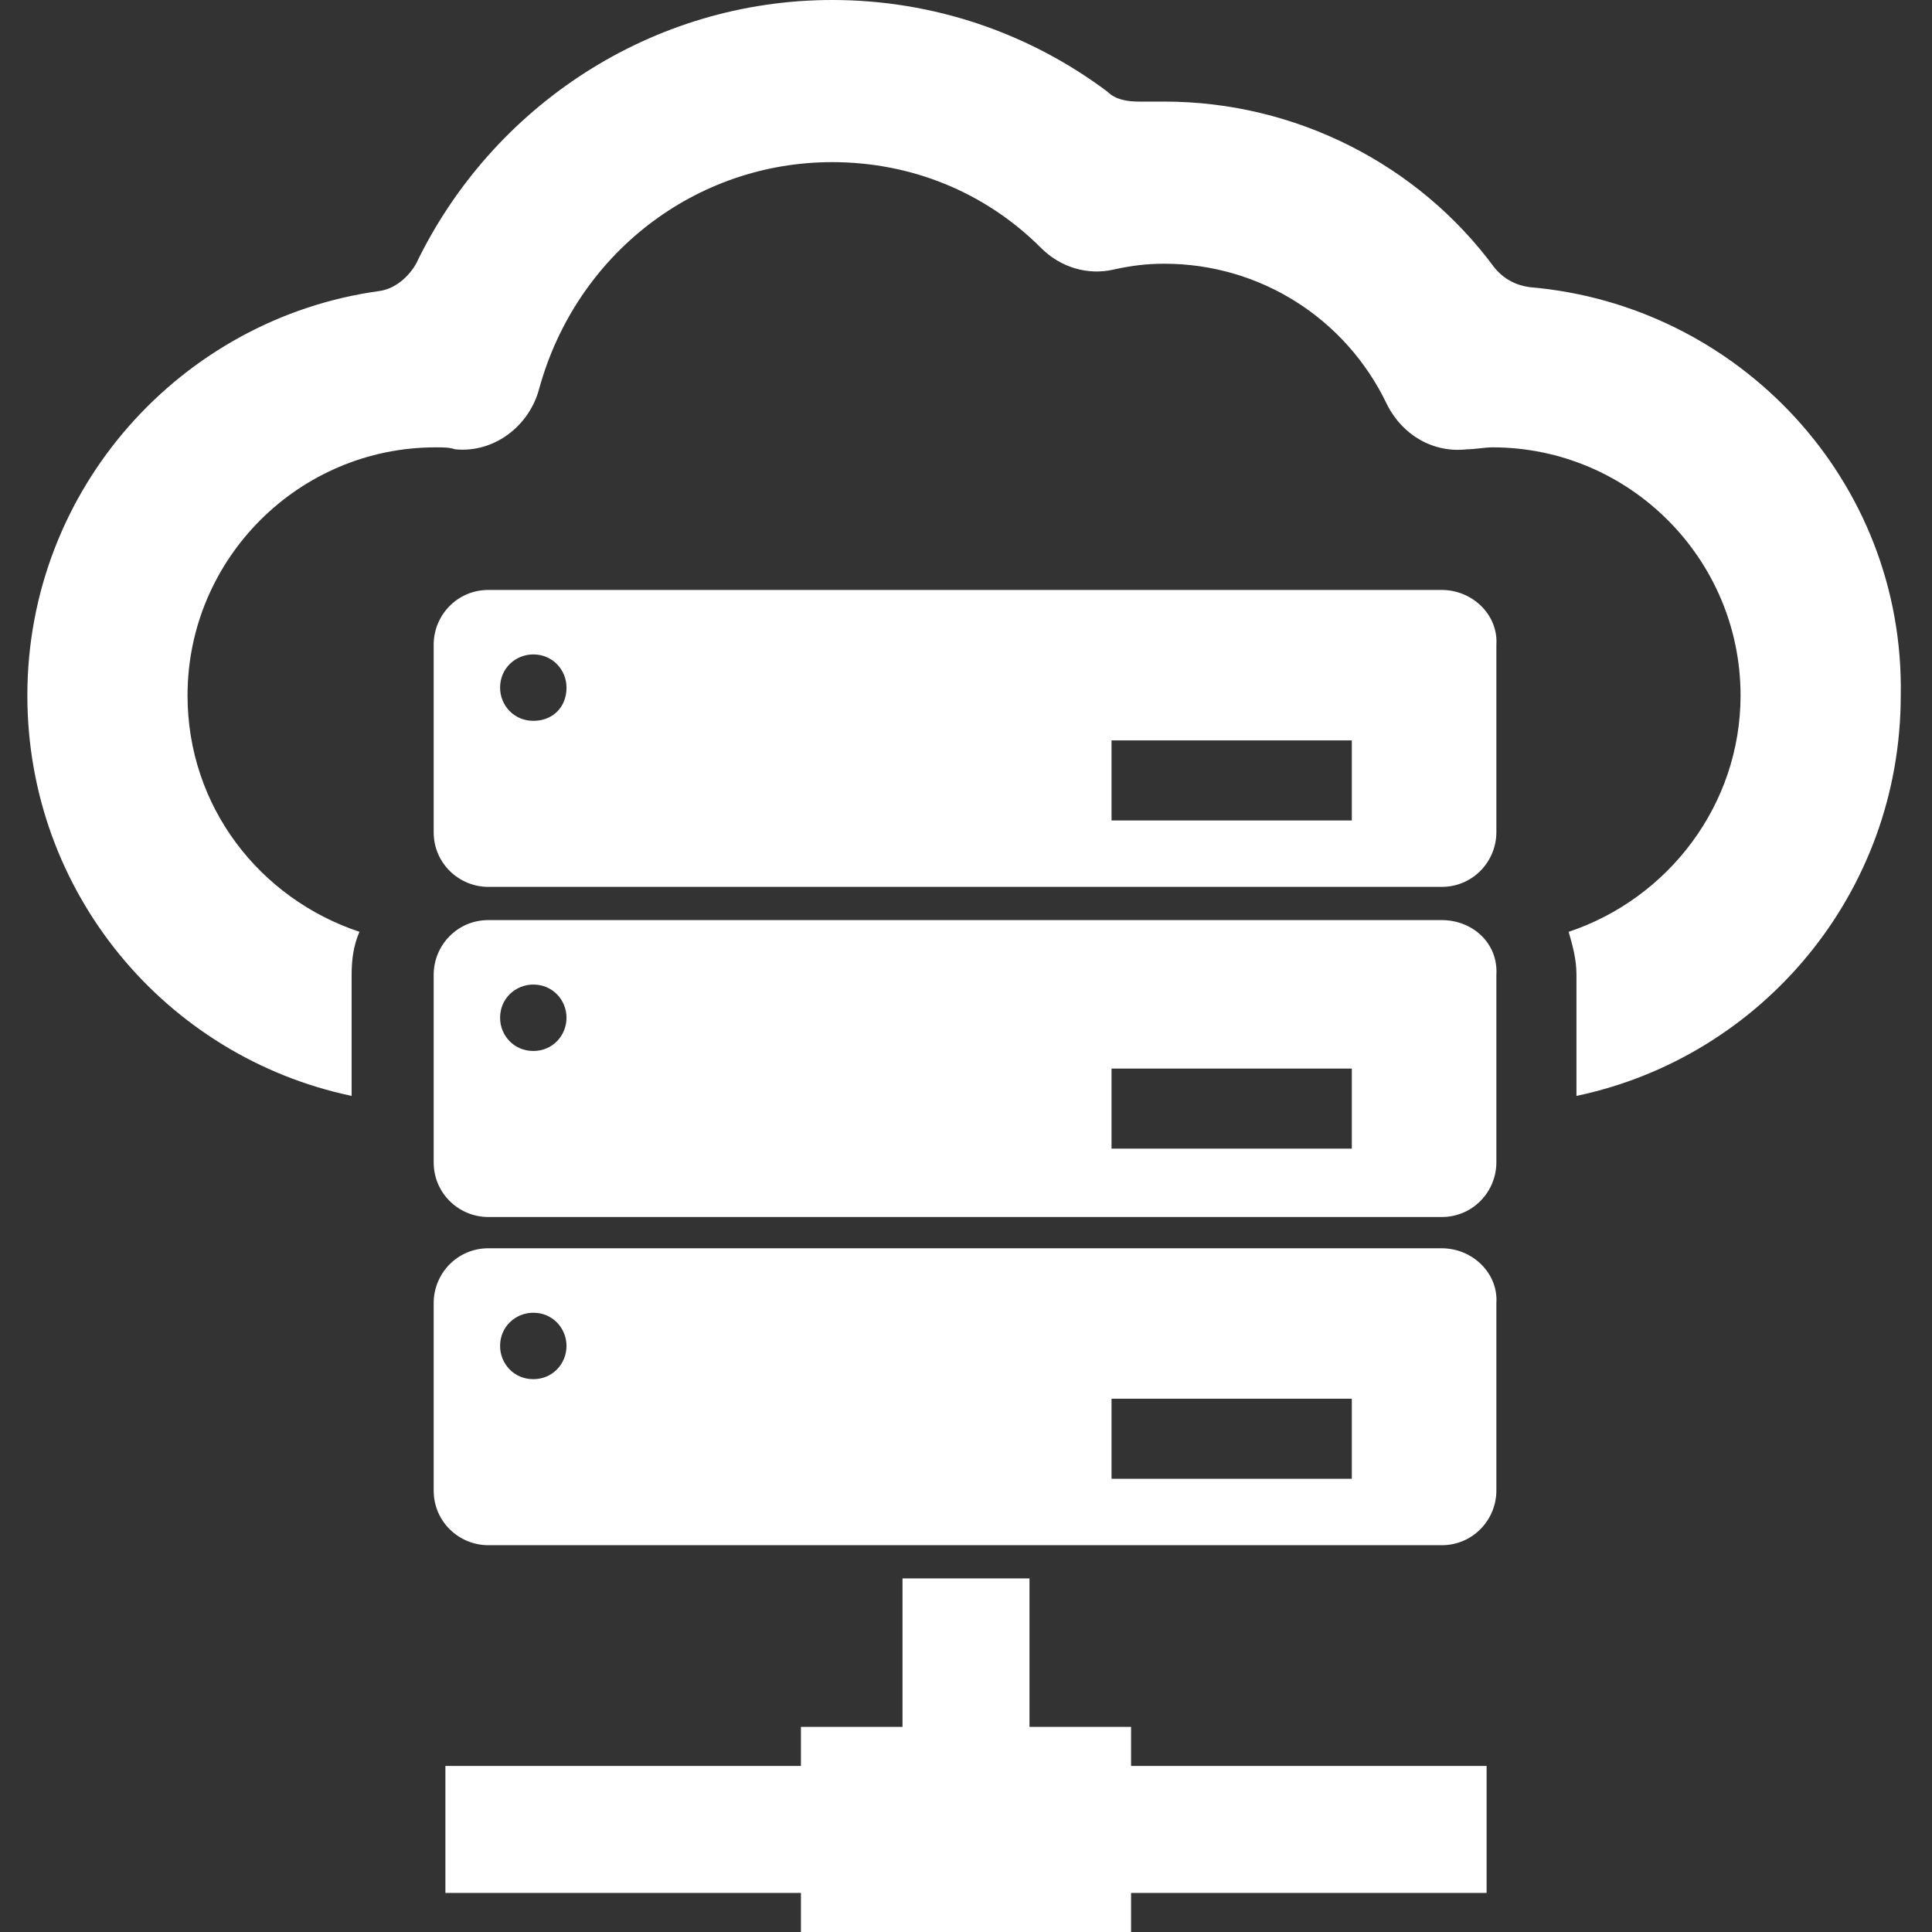 <svg version="1.1"  xmlns="http://www.w3.org/2000/svg" xmlns:xlink="http://www.w3.org/1999/xlink" x="0px" y="0px" viewBox="0 0 98.9 98.9" style="enable-background:new 0 0 98.9 98.9;" xml:space="preserve">
<rect x="0" y="0" width="98.9" height="98.9" fill="#333333" stroke="none"/>
<g fill="#ffffff">
    <path d="M73.8,30.2H25c-1.6,0-2.8,1.3-2.8,2.8v9.6c0,1.6,1.3,2.8,2.8,2.8h48.8c1.6,0,2.8-1.3,2.8-2.8v-9.6
        C76.7,31.5,75.4,30.2,73.8,30.2z M27.3,36.9c-1,0-1.7-0.8-1.7-1.7c0-1,0.8-1.7,1.7-1.7c1,0,1.7,0.8,1.7,1.7
        C29,36.2,28.3,36.9,27.3,36.9z M69.2,42H56.9v-4.1h12.3L69.2,42L69.2,42z"/>
    <path d="M73.8,47.1H25c-1.6,0-2.8,1.3-2.8,2.8v9.6c0,1.6,1.3,2.8,2.8,2.8h48.8c1.6,0,2.8-1.3,2.8-2.8v-9.6
        C76.7,48.3,75.4,47.1,73.8,47.1z M27.3,53.8c-1,0-1.7-0.8-1.7-1.7c0-1,0.8-1.7,1.7-1.7c1,0,1.7,0.8,1.7,1.7
        C29,53,28.3,53.8,27.3,53.8z M69.2,58.8H56.9v-4.1h12.3L69.2,58.8L69.2,58.8z"/>
    <path d="M73.8,63.9H25c-1.6,0-2.8,1.3-2.8,2.8v9.6c0,1.6,1.3,2.8,2.8,2.8h48.8c1.6,0,2.8-1.3,2.8-2.8v-9.6
        C76.7,65.2,75.4,63.9,73.8,63.9z M27.3,70.6c-1,0-1.7-0.8-1.7-1.7c0-1,0.8-1.7,1.7-1.7c1,0,1.7,0.8,1.7,1.7
        C29,69.8,28.3,70.6,27.3,70.6z M69.2,75.7H56.9v-4.1h12.3L69.2,75.7L69.2,75.7z"/>
    <polygon points="57.9,88.4 52.7,88.4 52.7,80.8 46.2,80.8 46.2,88.4 41,88.4 41,90.4 22.8,90.4 22.8,96.9 41,96.9 41,98.9
        57.9,98.9 57.9,96.9 76.1,96.9 76.1,90.4 57.9,90.4 		"/>
    <path d="M78.3,14.7c-0.7-0.1-1.3-0.4-1.8-1c-3.9-5.3-10.2-8.5-16.9-8.5c-0.4,0-0.8,0-1.3,0c-0.6,0-1.2-0.1-1.6-0.5
        C52.7,1.7,47.8,0,42.6,0c-9.2,0-17.4,5.4-21.3,13.5c-0.4,0.7-1.1,1.3-1.9,1.4C9.3,16.3,1.4,25,1.4,35.6c0,10.1,7.1,18.5,16.6,20.5
        v-6.2c0-0.8,0.1-1.5,0.4-2.2c-5.1-1.7-8.8-6.4-8.8-12.1c0-7,5.7-12.7,12.7-12.7c0.4,0,0.7,0,1,0.1c2,0.2,3.8-1.2,4.3-3.1
        C29.5,13,35.6,8.3,42.6,8.3c4,0,7.8,1.5,10.7,4.4c1,1,2.4,1.4,3.7,1.1c0.9-0.2,1.7-0.3,2.6-0.3c4.9,0,9.3,2.8,11.4,7.2
        c0.8,1.6,2.4,2.5,4.1,2.3c0.4,0,0.9-0.1,1.3-0.1c7,0,12.7,5.7,12.7,12.7c0,5.6-3.7,10.4-8.8,12.1c0.2,0.7,0.4,1.4,0.4,2.2v6.2
        c9.5-2,16.6-10.4,16.6-20.5C97.5,24.6,89,15.6,78.3,14.7z"/>
</g>
</svg>
